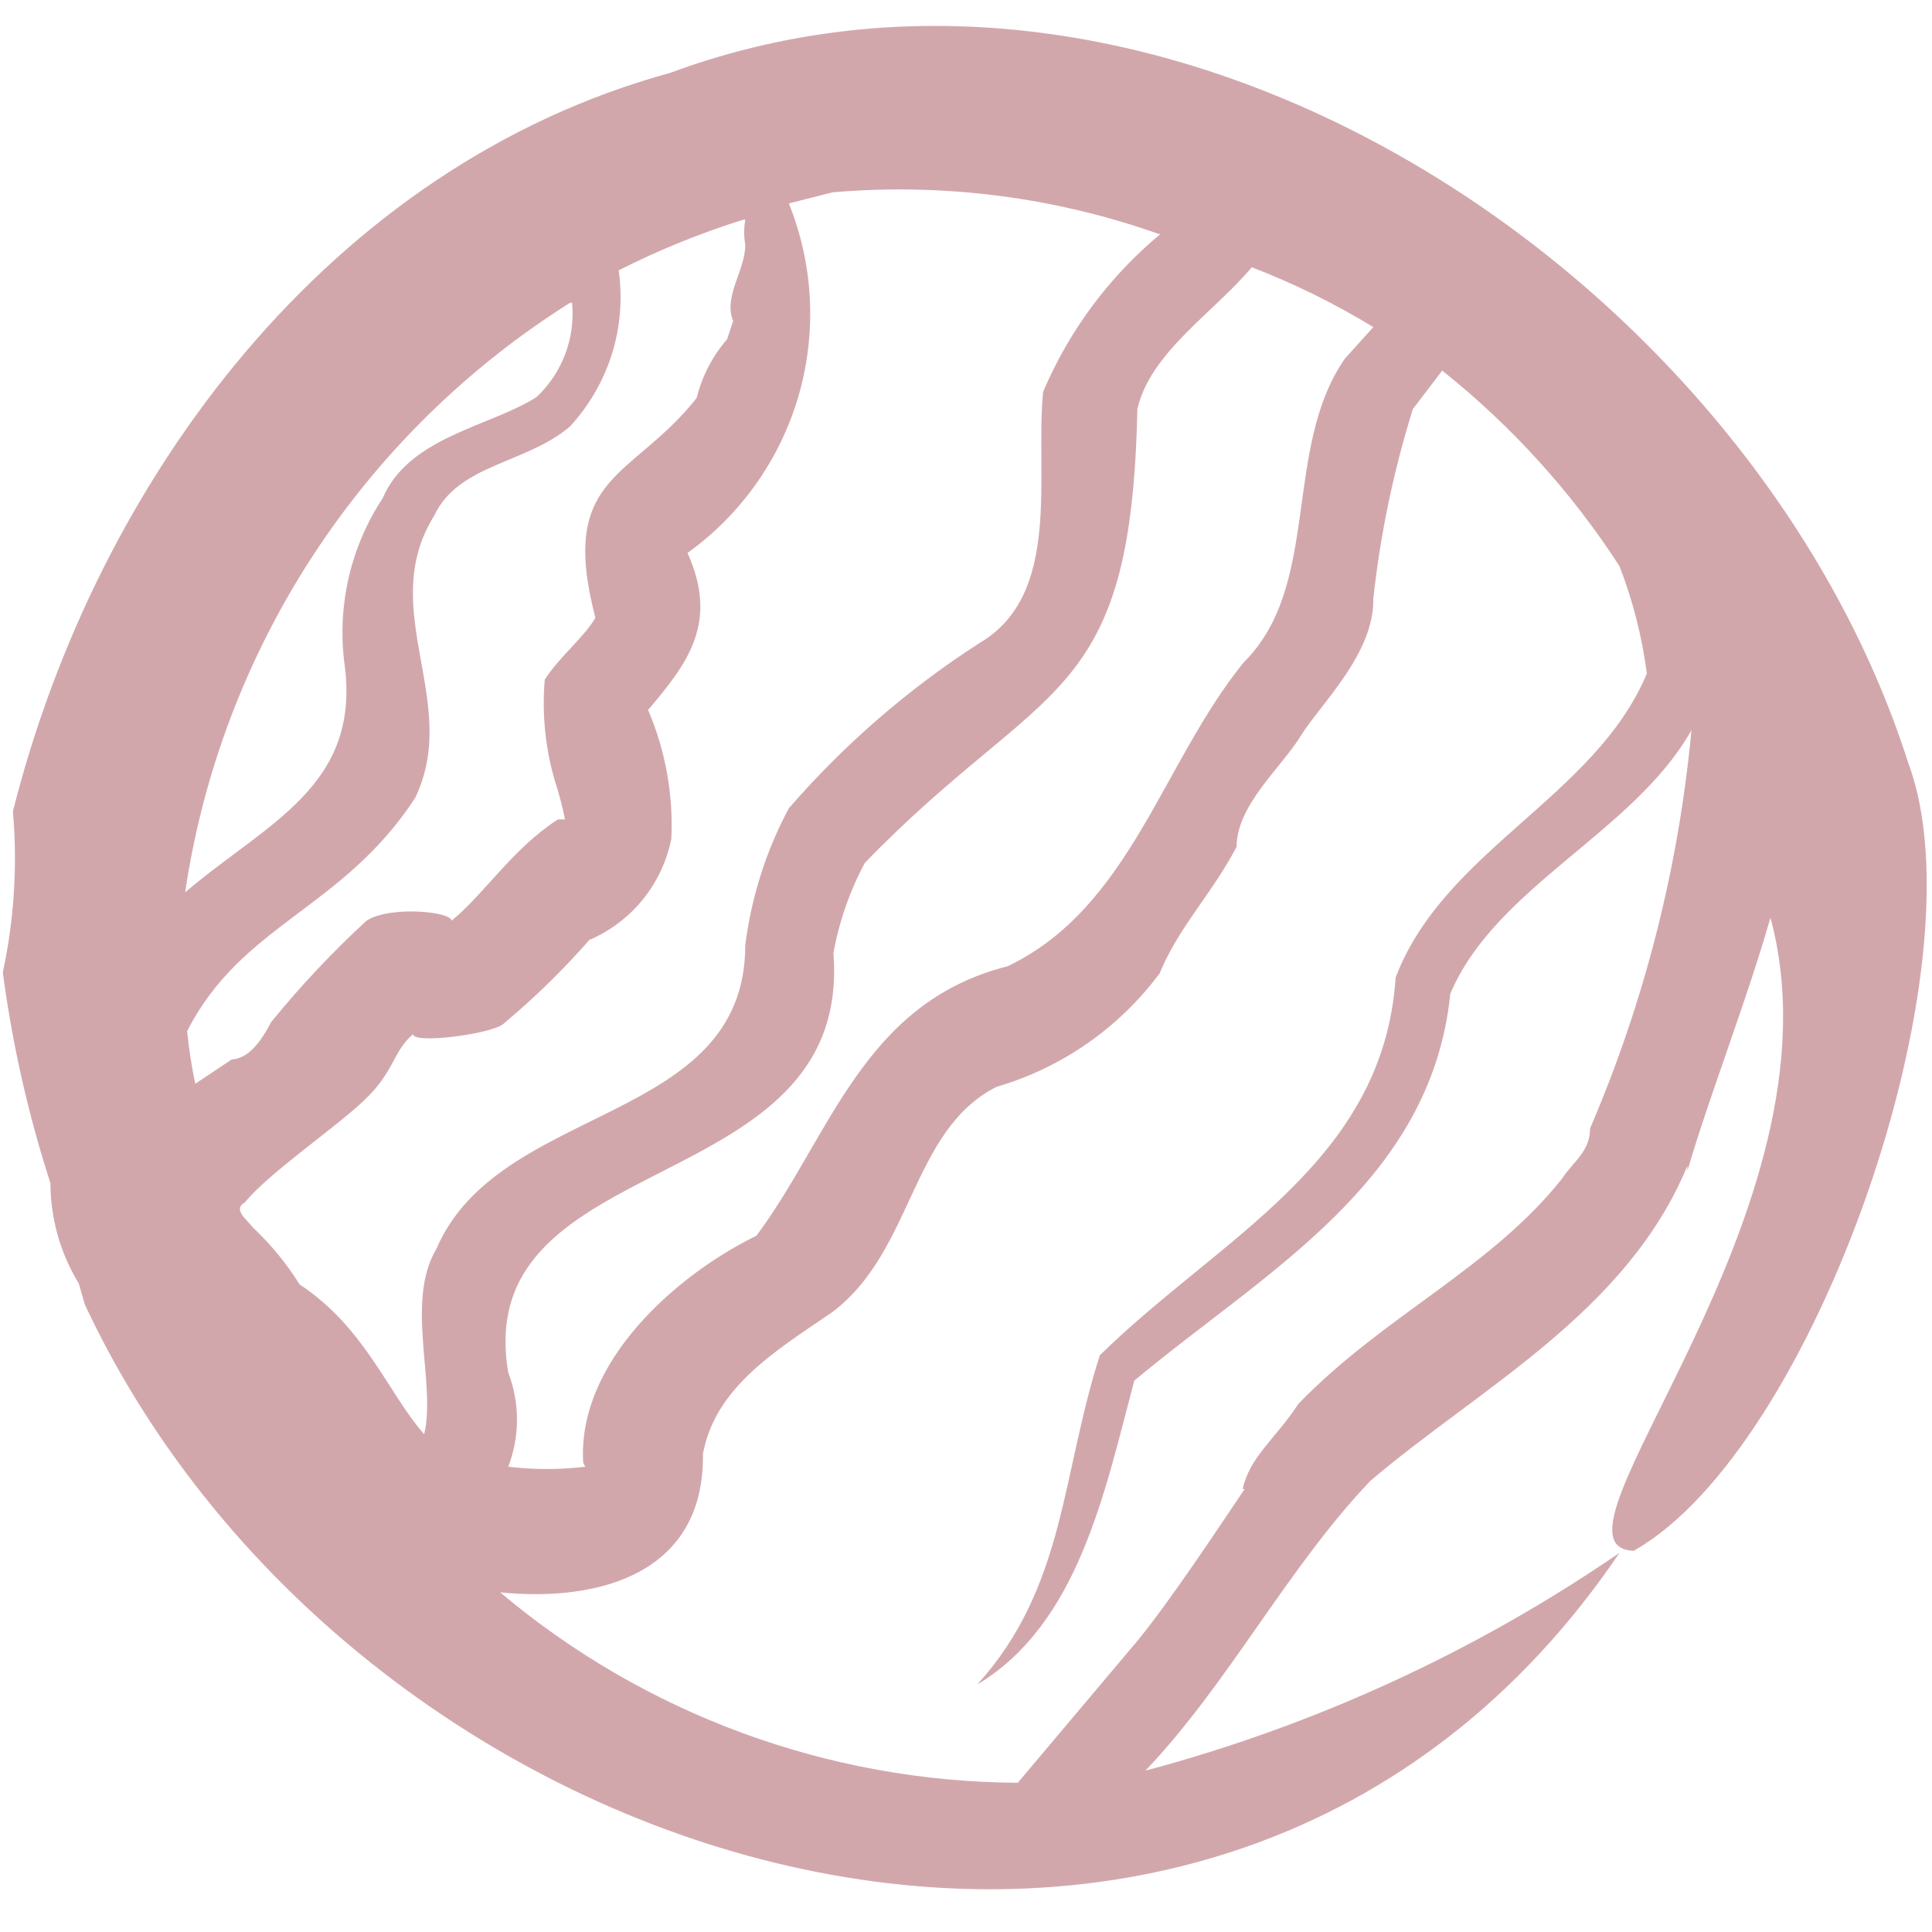 <?xml version="1.0" encoding="UTF-8"?> <svg xmlns="http://www.w3.org/2000/svg" width="29" height="29" viewBox="0 0 29 29" fill="none"><path d="M1.182 19.264L1.274 19.583C5.364 28.326 18.288 32.204 24.309 23.309C22.141 24.796 19.734 25.901 17.193 26.578C18.44 25.27 19.322 23.537 20.569 22.229C22.211 20.83 24.415 19.705 25.328 17.5V17.576C25.677 16.39 26.194 15.098 26.575 13.775C27.761 18.169 22.941 23.217 24.522 23.278C27.228 21.758 29.783 14.474 28.642 11.448C26.331 4.195 17.573 -1.69 10.062 1.093C4.953 2.492 1.456 7.175 0.194 12.178C0.264 12.987 0.213 13.802 0.042 14.596C0.184 15.669 0.423 16.728 0.757 17.759C0.758 18.29 0.905 18.811 1.182 19.264ZM8.785 22.016C8.401 22.062 8.013 22.062 7.629 22.016C7.804 21.561 7.804 21.057 7.629 20.602C7.051 17.181 12.799 18.047 12.51 14.307C12.595 13.834 12.754 13.377 12.981 12.953C15.673 10.171 16.98 10.627 17.072 6.141C17.269 5.29 18.197 4.712 18.79 4.012C19.424 4.256 20.034 4.556 20.614 4.91L20.189 5.381C19.246 6.734 19.839 8.787 18.668 9.943C17.436 11.463 16.965 13.623 15.125 14.504C12.951 15.052 12.464 17.059 11.354 18.549C10.168 19.127 8.663 20.435 8.754 21.955L8.785 22.016ZM8.587 4.545C8.612 4.805 8.577 5.068 8.485 5.313C8.393 5.558 8.246 5.779 8.055 5.959C7.371 6.4 6.139 6.552 5.744 7.479C5.268 8.202 5.064 9.069 5.166 9.927C5.44 11.798 4.01 12.345 2.779 13.394C3.047 11.59 3.702 9.865 4.699 8.337C5.697 6.81 7.013 5.516 8.557 4.545H8.587ZM11.187 3.298C11.165 3.424 11.165 3.552 11.187 3.678C11.187 4.058 10.853 4.453 11.005 4.818L10.914 5.092C10.694 5.346 10.538 5.648 10.457 5.974C9.484 7.206 8.374 7.114 8.937 9.274C8.77 9.563 8.389 9.867 8.177 10.201C8.133 10.713 8.185 11.229 8.329 11.722C8.391 11.911 8.442 12.104 8.481 12.3C8.481 12.3 8.481 12.3 8.374 12.3C7.69 12.741 7.28 13.41 6.778 13.82C6.778 13.683 5.85 13.592 5.501 13.82C4.989 14.292 4.511 14.8 4.071 15.341C3.904 15.66 3.722 15.888 3.478 15.903L2.931 16.268C2.876 16.007 2.835 15.743 2.809 15.478C3.63 13.866 5.136 13.653 6.23 11.98C6.93 10.536 5.637 9.152 6.519 7.738C6.884 6.962 7.903 6.962 8.557 6.4C8.844 6.088 9.059 5.716 9.186 5.311C9.312 4.906 9.346 4.478 9.287 4.058C9.888 3.753 10.513 3.499 11.157 3.298H11.187ZM17.421 3.511C16.652 4.149 16.047 4.962 15.657 5.883C15.536 7.145 15.946 8.924 14.7 9.654C13.634 10.34 12.671 11.175 11.841 12.132C11.499 12.771 11.278 13.467 11.187 14.185C11.187 16.892 7.492 16.542 6.55 18.747C6.078 19.538 6.55 20.769 6.367 21.529C5.82 20.906 5.485 19.933 4.497 19.279C4.302 18.966 4.066 18.68 3.798 18.427C3.691 18.291 3.493 18.154 3.676 18.047C4.056 17.591 4.984 16.968 5.455 16.527C5.926 16.086 5.896 15.782 6.2 15.523C6.2 15.675 7.371 15.523 7.553 15.371C8.016 14.985 8.449 14.563 8.846 14.109C9.159 13.975 9.435 13.766 9.65 13.501C9.864 13.236 10.011 12.923 10.077 12.588C10.108 11.927 9.989 11.266 9.728 10.657C10.32 9.958 10.792 9.35 10.32 8.3C11.124 7.722 11.711 6.891 11.987 5.94C12.262 4.989 12.211 3.973 11.841 3.054L12.495 2.887C14.152 2.744 15.822 2.956 17.391 3.511H17.421ZM18.683 22.351C18.242 23.005 17.558 24.038 17.072 24.631L15.277 26.76C12.433 26.745 9.684 25.734 7.508 23.902C9.028 24.054 10.625 23.598 10.549 21.742V21.834C10.731 20.845 11.582 20.313 12.48 19.705C13.711 18.793 13.666 16.968 14.958 16.314C15.938 16.028 16.797 15.43 17.406 14.611C17.695 13.911 18.197 13.41 18.562 12.71C18.562 12.087 19.231 11.524 19.52 11.053C19.808 10.581 20.629 9.821 20.614 8.985C20.719 8.02 20.918 7.068 21.207 6.141L21.648 5.563C22.688 6.391 23.587 7.382 24.309 8.498C24.51 9.017 24.648 9.558 24.72 10.11C23.944 11.965 21.679 12.756 20.949 14.672C20.766 17.454 18.303 18.58 16.509 20.343C15.931 22.138 15.992 23.826 14.669 25.285C16.19 24.373 16.585 22.381 17.026 20.724C18.972 19.097 21.481 17.759 21.77 14.915C22.454 13.303 24.522 12.497 25.389 10.961C25.197 13.021 24.684 15.037 23.868 16.937C23.868 17.287 23.61 17.439 23.442 17.698C22.363 19.051 20.766 19.75 19.489 21.073C19.139 21.606 18.759 21.864 18.653 22.351H18.683Z" fill="#D2A7AC"></path></svg> 